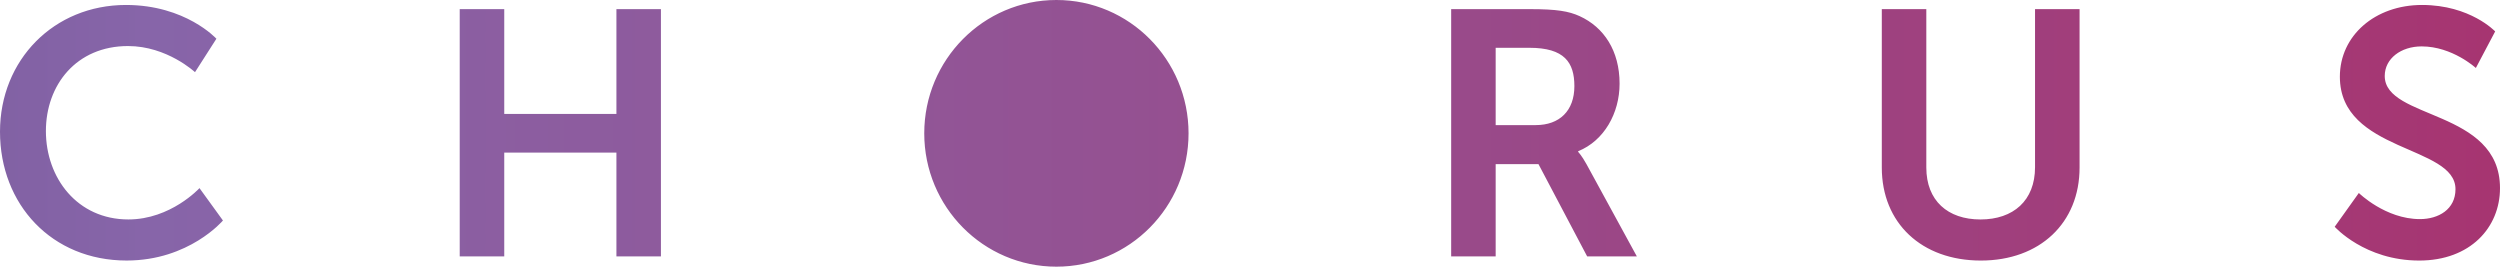 <?xml version="1.0" encoding="UTF-8"?>
<svg width="150px" height="16px" viewBox="0 0 150 16" version="1.1" xmlns="http://www.w3.org/2000/svg" xmlns:xlink="http://www.w3.org/1999/xlink">
    <title>Group</title>
    <defs>
        <linearGradient x1="-60.983%" y1="47.708%" x2="101.148%" y2="47.708%" id="linearGradient-1">
            <stop stop-color="#4D3B70" offset="0%"></stop>
            <stop stop-color="#8765A9" offset="41.52%"></stop>
            <stop stop-color="#A73470" offset="100%"></stop>
        </linearGradient>
    </defs>
    <g id="Page-1" stroke="none" stroke-width="1" fill="none" fill-rule="evenodd">
        <g id="Group" fill="url(#linearGradient-1)">
            <path d="M63.385,0 C59.006,0 55.455,3.582 55.455,8 C55.455,12.418 59.006,16 63.385,16 C67.764,16 71.313,12.418 71.313,8 C71.313,3.582 67.764,0 63.385,0 Z M140.392,4.602 C140.392,9.157 147.329,8.696 147.329,11.35 C147.329,12.561 146.314,13.146 145.196,13.146 C143.125,13.146 141.53,11.579 141.53,11.579 L140.082,13.606 C140.082,13.606 141.883,15.633 145.155,15.633 C148.219,15.633 150,13.648 150,11.287 C150,6.545 143.084,7.193 143.084,4.559 C143.084,3.514 144.057,2.784 145.299,2.784 C147.142,2.784 148.551,4.079 148.551,4.079 L149.71,1.886 C149.71,1.886 148.219,0.298 145.321,0.298 C142.503,0.298 140.392,2.136 140.392,4.602 L140.392,4.602 Z M0,7.902 C0,12.269 3.106,15.632 7.599,15.632 C11.348,15.632 13.377,13.23 13.377,13.23 L11.969,11.287 C11.969,11.287 10.25,13.167 7.703,13.167 C4.639,13.167 2.754,10.681 2.754,7.861 C2.754,5.102 4.576,2.763 7.683,2.763 C10.023,2.763 11.7,4.33 11.7,4.33 L12.984,2.324 C12.984,2.324 11.14,0.298 7.559,0.298 C3.23,0.298 0,3.598 0,7.902 Z M122.102,0.548 L122.102,10.034 C122.102,12.039 120.797,13.168 118.829,13.168 C116.863,13.168 115.579,12.039 115.579,10.054 L115.579,0.548 L112.908,0.548 L112.908,10.054 C112.908,13.376 115.289,15.633 118.852,15.633 C122.391,15.633 124.774,13.377 124.774,10.054 L124.774,0.548 L122.102,0.548 Z M87.07,0.548 L87.07,15.382 L89.74,15.382 L89.74,9.846 L92.308,9.846 L95.229,15.382 L98.21,15.382 L95.187,9.846 C94.897,9.322 94.69,9.114 94.69,9.114 L94.69,9.073 C96.244,8.446 97.175,6.794 97.175,5.019 C97.175,3.056 96.244,1.635 94.773,0.966 C94.132,0.674 93.406,0.548 91.812,0.548 L87.07,0.548 Z M89.74,2.868 L91.77,2.868 C93.862,2.868 94.463,3.745 94.463,5.166 C94.463,6.649 93.572,7.506 92.143,7.506 L89.74,7.506 L89.74,2.868 Z M36.985,0.548 L36.985,6.837 L30.255,6.837 L30.255,0.549 L27.583,0.549 L27.583,15.382 L30.255,15.382 L30.255,9.157 L36.985,9.157 L36.985,15.382 L39.656,15.382 L39.656,0.548 L36.985,0.548 Z" id="path19"></path>
        </g>
    </g>
</svg>